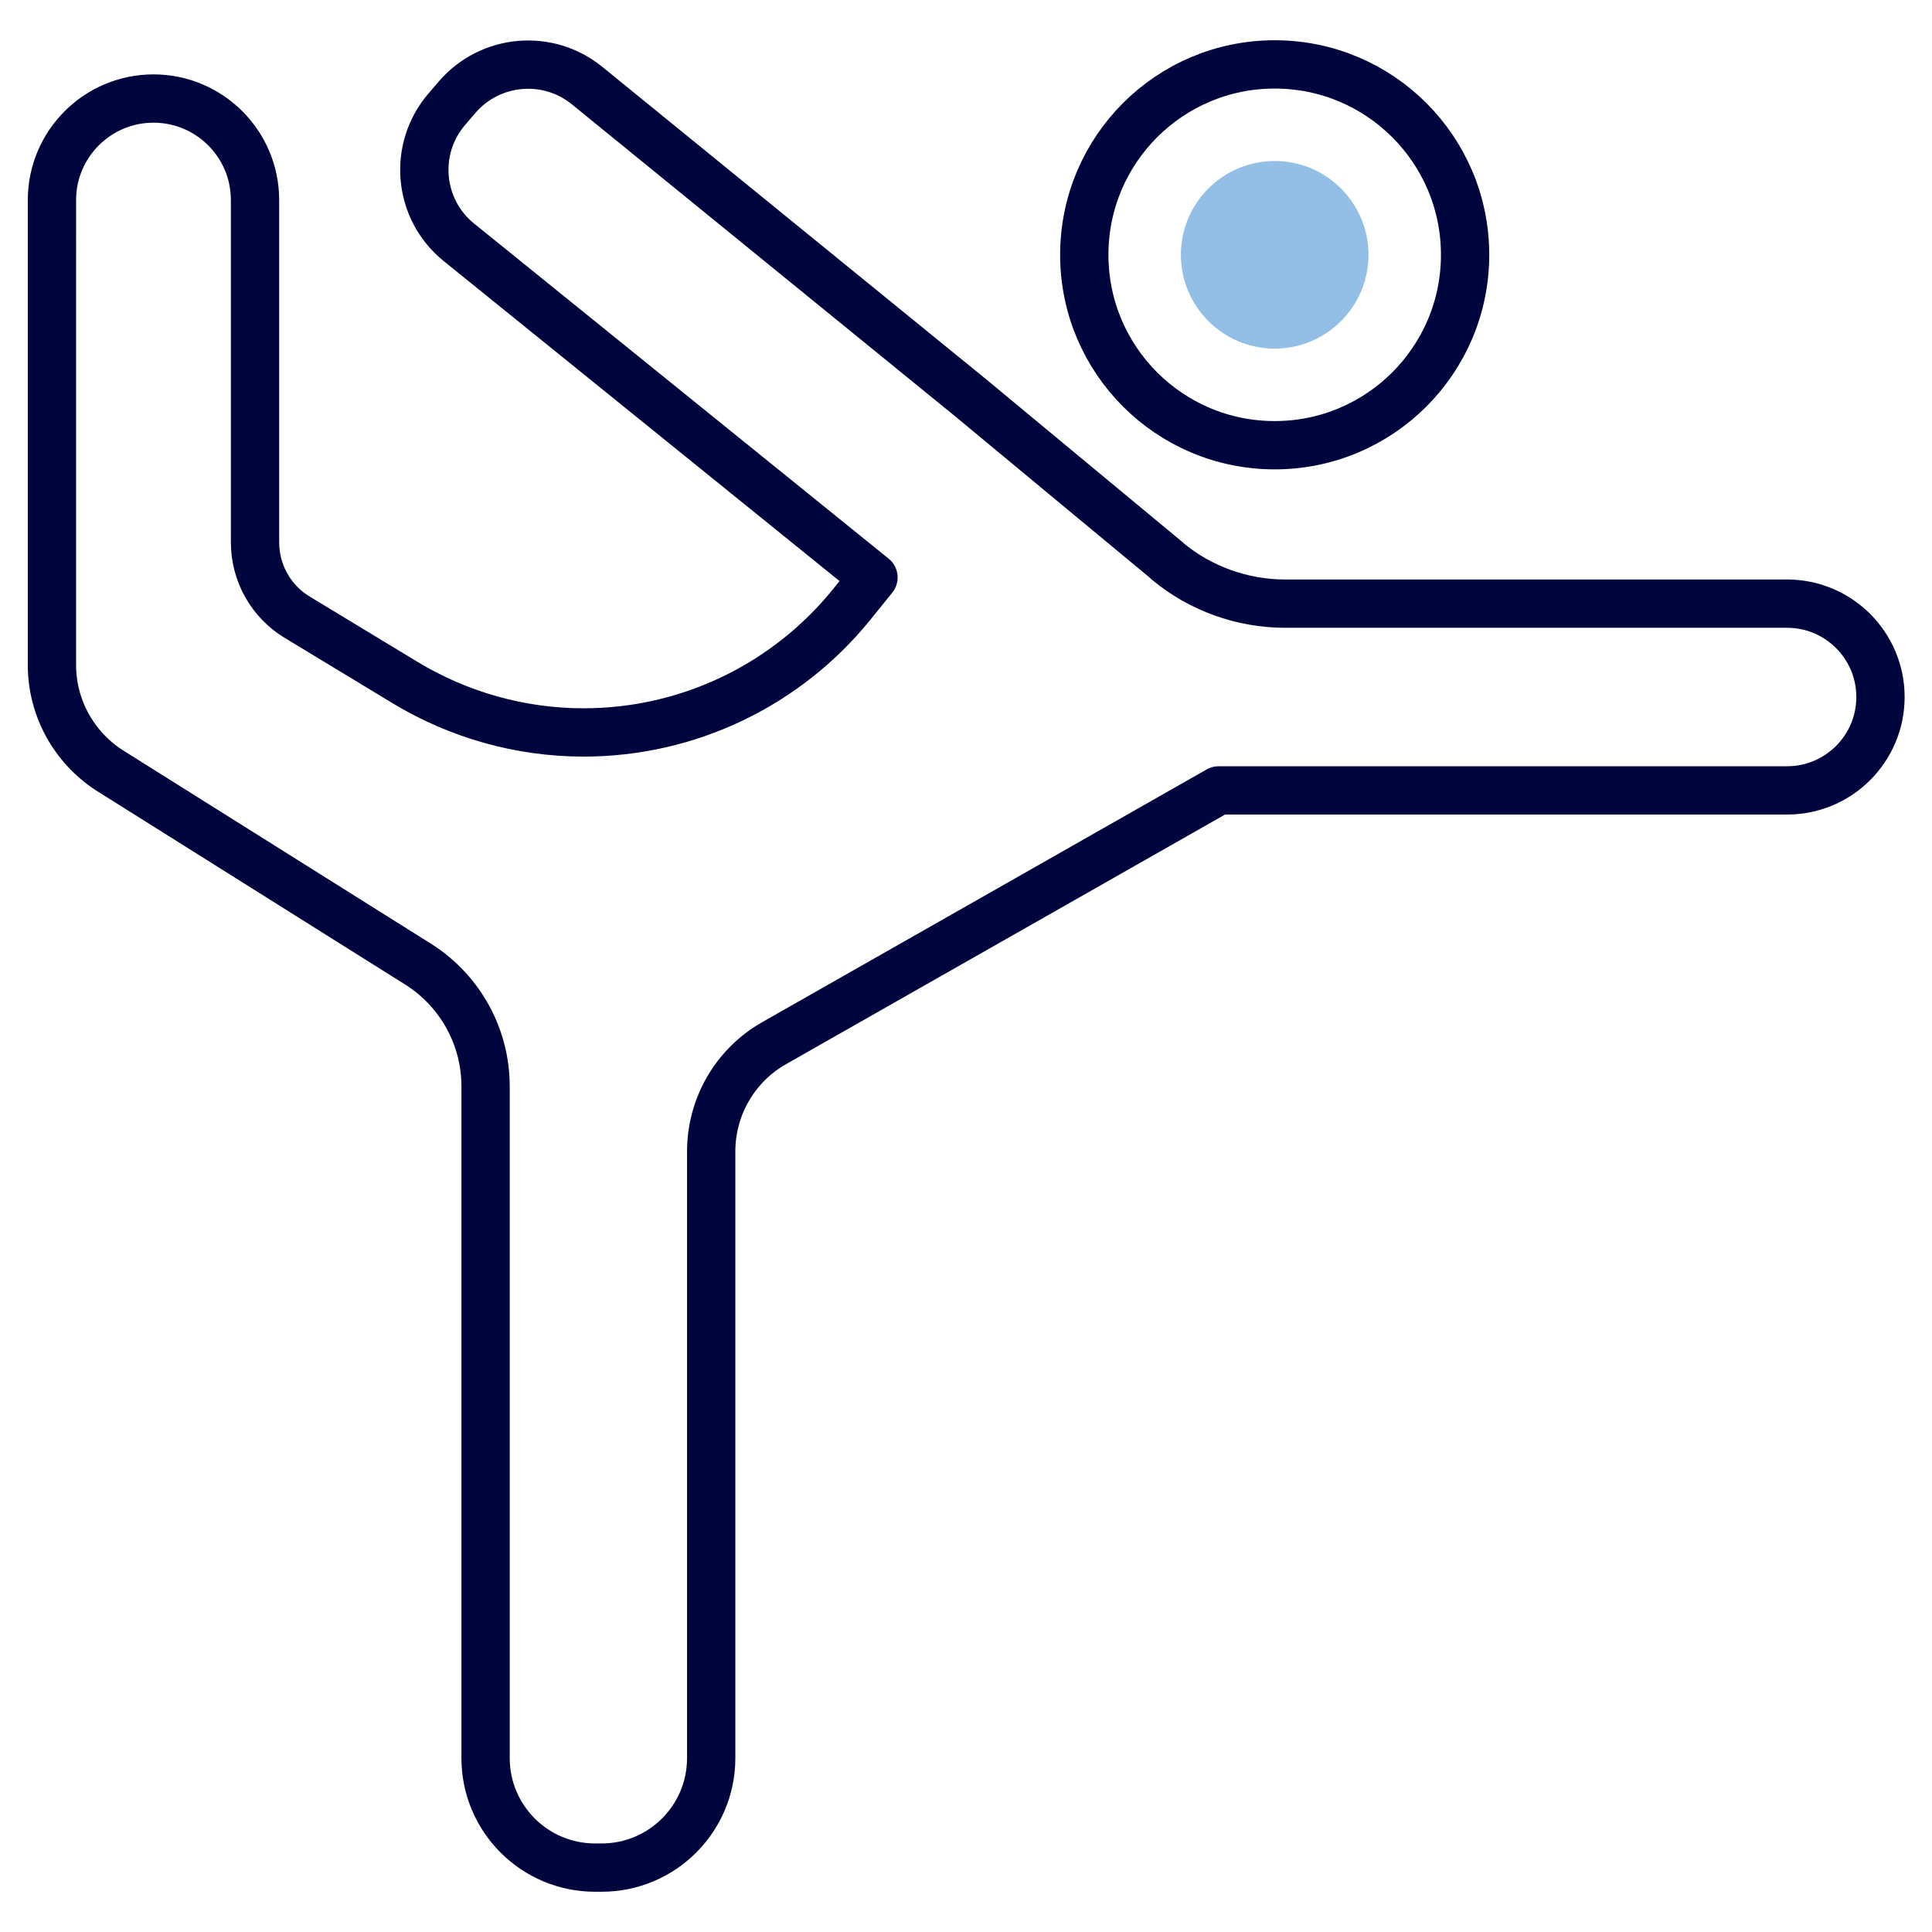 <?xml version="1.0" encoding="UTF-8"?>
<svg xmlns="http://www.w3.org/2000/svg" id="a" width="240px" height="240px" viewBox="0 0 90 90">
  <circle cx="59.38" cy="11.87" r="8.87" fill="none" stroke="#00053e" stroke-linecap="round" stroke-linejoin="round" stroke-width="2.25"></circle>
  <path d="M59.38,16.24c-2.41,0-4.37-1.96-4.37-4.37s1.96-4.37,4.37-4.37,4.37,1.96,4.37,4.37-1.96,4.37-4.37,4.37Z" fill="#93bfe6"></path>
  <path d="M54.38,26.14c1.54,1.28,3.49,1.98,5.49,1.98h23.38c2.4,0,4.35,1.95,4.35,4.35h0c0,2.4-1.95,4.35-4.35,4.35h-26.48l-20.7,11.77c-1.82,1.03-2.94,2.96-2.94,5.05v28.26c0,2.82-2.29,5.1-5.1,5.1h-.31c-2.82,0-5.1-2.29-5.1-5.1v-31.3c0-2.28-1.16-4.4-3.07-5.64l-14.46-9.08c-1.66-1.08-2.67-2.92-2.67-4.9V9.32c0-2.61,2.12-4.73,4.73-4.73h0c2.61,0,4.73,2.12,4.73,4.73v15.94c0,1.43.74,2.75,1.96,3.49l5.02,3.04c2.51,1.52,5.39,2.33,8.33,2.33h0c4.86,0,9.45-2.2,12.5-5.98l1-1.24-19.31-15.61c-1.91-1.54-2.16-4.36-.56-6.21l.48-.56c1.54-1.78,4.21-2.02,6.04-.54l17.9,14.57,9.14,7.58Z" fill="none" stroke="#00053e" stroke-linecap="round" stroke-linejoin="round" stroke-width="2.25"></path>
</svg>
